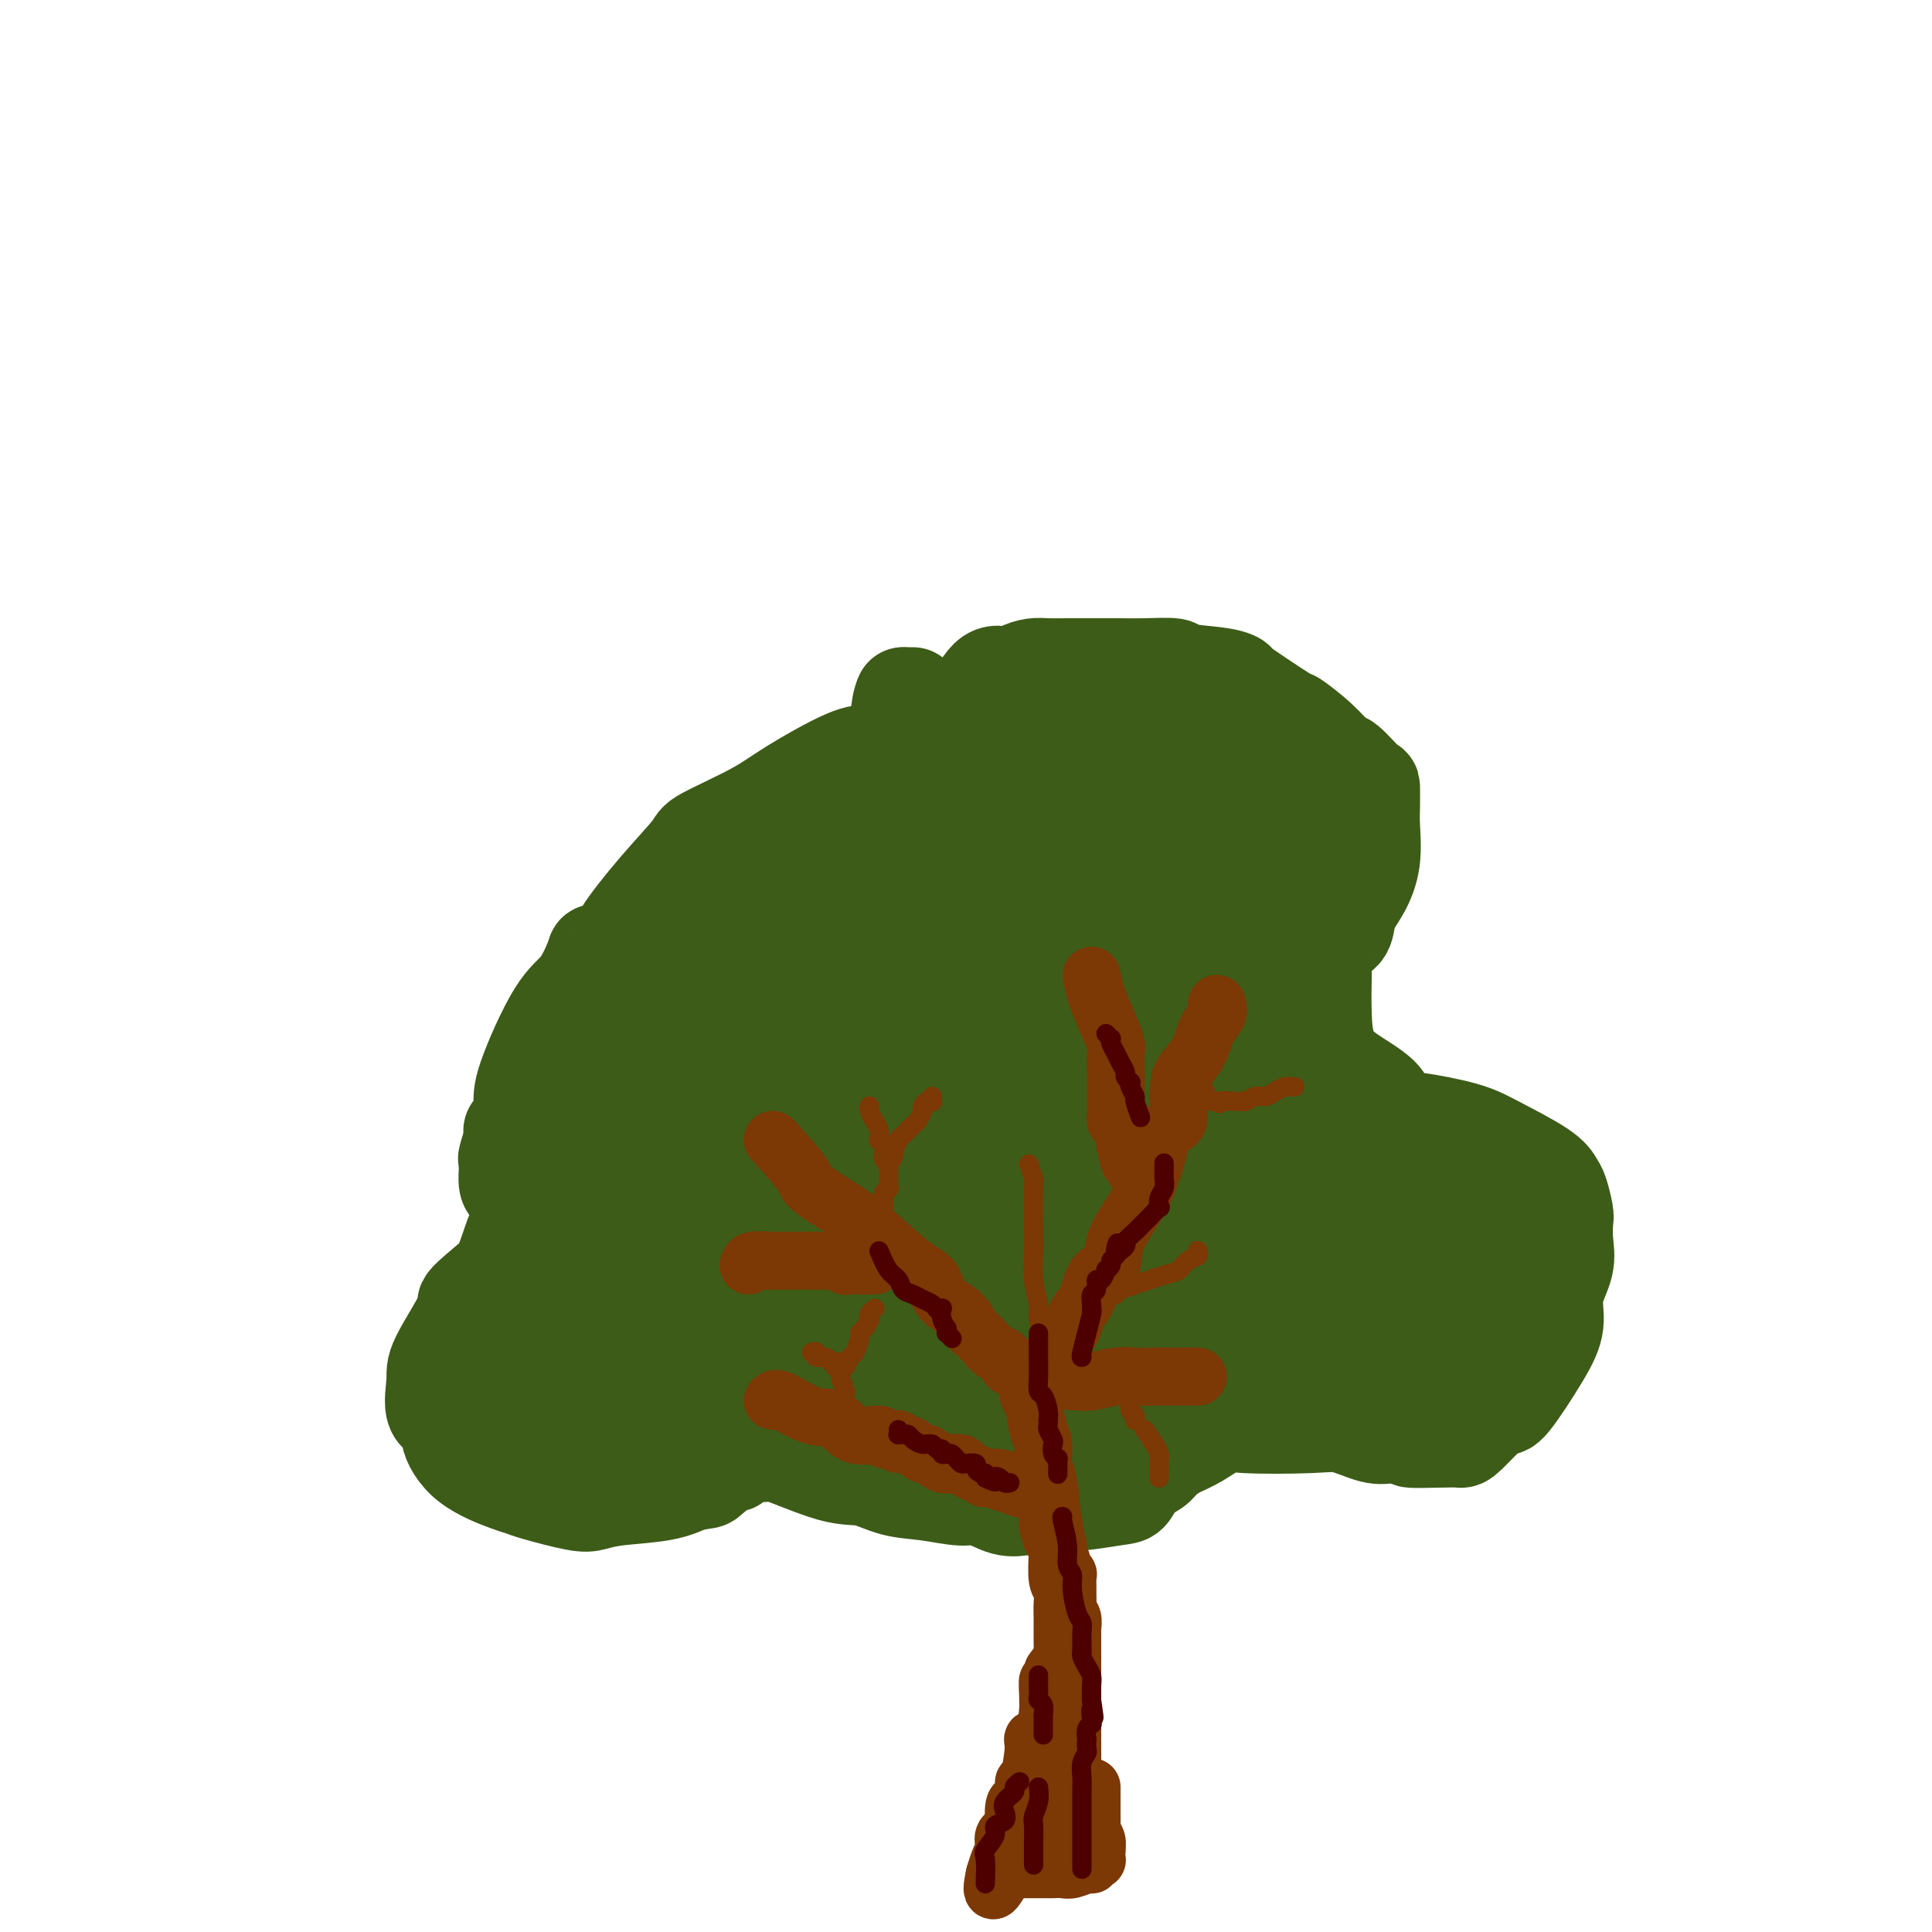 <svg viewBox='0 0 400 400' version='1.1' xmlns='http://www.w3.org/2000/svg' xmlns:xlink='http://www.w3.org/1999/xlink'><g fill='none' stroke='#3D5C18' stroke-width='20' stroke-linecap='round' stroke-linejoin='round'><path d='M189,144c0.000,0.000 -2.000,0.000 -2,0'/><path d='M187,144c-0.536,0.899 -0.876,3.148 -1,5c-0.124,1.852 -0.033,3.308 0,4c0.033,0.692 0.009,0.620 0,1c-0.009,0.380 -0.002,1.211 0,2c0.002,0.789 -0.000,1.535 0,2c0.000,0.465 0.003,0.648 0,2c-0.003,1.352 -0.012,3.875 0,5c0.012,1.125 0.046,0.854 0,1c-0.046,0.146 -0.170,0.710 0,1c0.170,0.290 0.634,0.307 1,1c0.366,0.693 0.634,2.062 1,3c0.366,0.938 0.829,1.445 1,2c0.171,0.555 0.049,1.159 0,1c-0.049,-0.159 -0.024,-1.079 0,-2'/><path d='M189,172c0.309,4.216 0.083,0.755 0,-1c-0.083,-1.755 -0.022,-1.805 0,-2c0.022,-0.195 0.006,-0.534 0,-1c-0.006,-0.466 -0.002,-1.060 0,-1c0.002,0.060 0.000,0.773 0,0c-0.000,-0.773 -0.000,-3.032 0,-4c0.000,-0.968 0.000,-0.644 0,-1c-0.000,-0.356 -0.000,-1.391 0,-2c0.000,-0.609 0.000,-0.790 0,-1c-0.000,-0.210 -0.000,-0.448 0,-1c0.000,-0.552 0.000,-1.418 0,-2c-0.000,-0.582 -0.000,-0.881 0,-1c0.000,-0.119 0.000,-0.060 0,0'/><path d='M131,193c0.582,-0.454 1.164,-0.908 2,0c0.836,0.908 1.928,3.179 4,5c2.072,1.821 5.126,3.192 7,4c1.874,0.808 2.568,1.054 3,1c0.432,-0.054 0.602,-0.407 1,0c0.398,0.407 1.024,1.573 2,2c0.976,0.427 2.303,0.114 3,0c0.697,-0.114 0.765,-0.028 1,0c0.235,0.028 0.637,-0.002 1,0c0.363,0.002 0.686,0.036 1,0c0.314,-0.036 0.620,-0.144 1,0c0.380,0.144 0.833,0.539 1,0c0.167,-0.539 0.048,-2.011 0,-3c-0.048,-0.989 -0.024,-1.494 0,-2'/><path d='M158,200c-0.121,-1.478 -1.423,-2.672 -2,-3c-0.577,-0.328 -0.431,0.210 -1,0c-0.569,-0.210 -1.855,-1.169 -3,-2c-1.145,-0.831 -2.150,-1.533 -3,-2c-0.850,-0.467 -1.546,-0.699 -2,-1c-0.454,-0.301 -0.665,-0.673 -1,-1c-0.335,-0.327 -0.794,-0.610 -2,-1c-1.206,-0.390 -3.158,-0.888 -4,-1c-0.842,-0.112 -0.573,0.162 -1,0c-0.427,-0.162 -1.551,-0.761 -2,-1c-0.449,-0.239 -0.225,-0.120 0,0'/><path d='M183,156c-0.991,0.038 -1.983,0.076 -3,0c-1.017,-0.076 -2.061,-0.267 -5,1c-2.939,1.267 -7.774,3.993 -11,6c-3.226,2.007 -4.845,3.295 -8,5c-3.155,1.705 -7.847,3.828 -10,5c-2.153,1.172 -1.769,1.394 -3,3c-1.231,1.606 -4.079,4.597 -7,8c-2.921,3.403 -5.915,7.219 -7,9c-1.085,1.781 -0.262,1.528 -1,2c-0.738,0.472 -3.039,1.670 -4,2c-0.961,0.330 -0.582,-0.207 -1,1c-0.418,1.207 -1.631,4.157 -3,6c-1.369,1.843 -2.892,2.580 -5,6c-2.108,3.420 -4.799,9.522 -6,13c-1.201,3.478 -0.910,4.333 -1,6c-0.090,1.667 -0.560,4.148 -1,5c-0.440,0.852 -0.849,0.076 -1,0c-0.151,-0.076 -0.043,0.550 0,1c0.043,0.450 0.022,0.725 0,1'/><path d='M106,236c-1.618,4.872 -1.163,4.052 -1,4c0.163,-0.052 0.033,0.663 0,1c-0.033,0.337 0.031,0.297 0,1c-0.031,0.703 -0.158,2.148 0,3c0.158,0.852 0.602,1.109 1,1c0.398,-0.109 0.750,-0.586 1,0c0.250,0.586 0.396,2.233 1,3c0.604,0.767 1.664,0.654 2,1c0.336,0.346 -0.054,1.152 0,2c0.054,0.848 0.552,1.737 0,3c-0.552,1.263 -2.153,2.898 -3,4c-0.847,1.102 -0.939,1.671 -1,2c-0.061,0.329 -0.093,0.420 -2,2c-1.907,1.580 -5.691,4.651 -7,6c-1.309,1.349 -0.143,0.976 -1,3c-0.857,2.024 -3.738,6.443 -5,9c-1.262,2.557 -0.905,3.250 -1,5c-0.095,1.750 -0.643,4.556 0,6c0.643,1.444 2.476,1.525 3,2c0.524,0.475 -0.262,1.345 0,3c0.262,1.655 1.572,4.097 4,6c2.428,1.903 5.976,3.267 8,4c2.024,0.733 2.525,0.834 3,1c0.475,0.166 0.923,0.396 3,1c2.077,0.604 5.783,1.582 8,2c2.217,0.418 2.945,0.277 4,0c1.055,-0.277 2.438,-0.690 5,-1c2.562,-0.310 6.303,-0.517 9,-1c2.697,-0.483 4.348,-1.241 6,-2'/><path d='M143,307c3.769,-0.654 3.193,-0.290 4,-1c0.807,-0.710 2.999,-2.496 4,-3c1.001,-0.504 0.812,0.272 1,0c0.188,-0.272 0.755,-1.591 2,-2c1.245,-0.409 3.170,0.093 4,0c0.830,-0.093 0.564,-0.783 3,0c2.436,0.783 7.572,3.037 11,4c3.428,0.963 5.146,0.634 7,1c1.854,0.366 3.843,1.426 6,2c2.157,0.574 4.483,0.662 7,1c2.517,0.338 5.227,0.928 7,1c1.773,0.072 2.611,-0.372 4,0c1.389,0.372 3.329,1.560 5,2c1.671,0.440 3.072,0.133 4,0c0.928,-0.133 1.383,-0.092 2,0c0.617,0.092 1.397,0.234 3,0c1.603,-0.234 4.028,-0.843 5,-1c0.972,-0.157 0.491,0.138 2,0c1.509,-0.138 5.008,-0.708 7,-1c1.992,-0.292 2.475,-0.305 3,-1c0.525,-0.695 1.090,-2.072 2,-3c0.910,-0.928 2.166,-1.409 3,-2c0.834,-0.591 1.246,-1.293 2,-2c0.754,-0.707 1.849,-1.418 3,-2c1.151,-0.582 2.357,-1.033 4,-2c1.643,-0.967 3.724,-2.448 5,-3c1.276,-0.552 1.748,-0.176 5,0c3.252,0.176 9.284,0.150 13,0c3.716,-0.150 5.116,-0.425 7,0c1.884,0.425 4.253,1.550 6,2c1.747,0.450 2.874,0.225 4,0'/><path d='M288,297c6.018,0.535 3.563,0.872 4,1c0.437,0.128 3.766,0.047 6,0c2.234,-0.047 3.371,-0.061 4,0c0.629,0.061 0.748,0.199 2,-1c1.252,-1.199 3.636,-3.733 5,-5c1.364,-1.267 1.708,-1.268 2,-1c0.292,0.268 0.531,0.803 2,-1c1.469,-1.803 4.169,-5.944 6,-9c1.831,-3.056 2.792,-5.025 3,-7c0.208,-1.975 -0.336,-3.955 0,-6c0.336,-2.045 1.551,-4.155 2,-6c0.449,-1.845 0.132,-3.424 0,-5c-0.132,-1.576 -0.077,-3.147 0,-4c0.077,-0.853 0.177,-0.987 0,-2c-0.177,-1.013 -0.632,-2.904 -1,-4c-0.368,-1.096 -0.649,-1.397 -1,-2c-0.351,-0.603 -0.770,-1.507 -3,-3c-2.230,-1.493 -6.269,-3.574 -9,-5c-2.731,-1.426 -4.152,-2.197 -7,-3c-2.848,-0.803 -7.124,-1.637 -10,-2c-2.876,-0.363 -4.354,-0.256 -5,-1c-0.646,-0.744 -0.460,-2.339 -2,-4c-1.540,-1.661 -4.805,-3.387 -7,-5c-2.195,-1.613 -3.321,-3.112 -4,-5c-0.679,-1.888 -0.913,-4.166 -1,-7c-0.087,-2.834 -0.027,-6.224 0,-8c0.027,-1.776 0.021,-1.937 0,-2c-0.021,-0.063 -0.057,-0.027 0,-1c0.057,-0.973 0.208,-2.954 1,-4c0.792,-1.046 2.226,-1.156 3,-2c0.774,-0.844 0.887,-2.422 1,-4'/><path d='M279,189c1.332,-2.416 2.161,-3.458 3,-5c0.839,-1.542 1.689,-3.586 2,-6c0.311,-2.414 0.084,-5.198 0,-7c-0.084,-1.802 -0.024,-2.624 0,-4c0.024,-1.376 0.010,-3.308 0,-4c-0.010,-0.692 -0.018,-0.145 -1,-1c-0.982,-0.855 -2.937,-3.113 -4,-4c-1.063,-0.887 -1.232,-0.403 -2,-1c-0.768,-0.597 -2.134,-2.275 -4,-4c-1.866,-1.725 -4.230,-3.499 -5,-4c-0.770,-0.501 0.055,0.269 -2,-1c-2.055,-1.269 -6.991,-4.579 -9,-6c-2.009,-1.421 -1.092,-0.955 -1,-1c0.092,-0.045 -0.640,-0.600 -3,-1c-2.360,-0.400 -6.347,-0.643 -8,-1c-1.653,-0.357 -0.972,-0.828 -2,-1c-1.028,-0.172 -3.764,-0.046 -6,0c-2.236,0.046 -3.971,0.013 -5,0c-1.029,-0.013 -1.352,-0.004 -3,0c-1.648,0.004 -4.620,0.003 -6,0c-1.380,-0.003 -1.169,-0.010 -2,0c-0.831,0.010 -2.704,0.036 -4,0c-1.296,-0.036 -2.016,-0.135 -3,0c-0.984,0.135 -2.234,0.505 -3,1c-0.766,0.495 -1.050,1.116 -2,1c-0.950,-0.116 -2.565,-0.970 -4,0c-1.435,0.970 -2.688,3.763 -4,5c-1.312,1.237 -2.681,0.919 -4,1c-1.319,0.081 -2.586,0.560 -3,1c-0.414,0.440 0.025,0.840 0,1c-0.025,0.160 -0.512,0.080 -1,0'/><path d='M193,148c-3.415,1.805 -1.451,1.319 -1,1c0.451,-0.319 -0.609,-0.470 -1,0c-0.391,0.470 -0.112,1.563 0,2c0.112,0.437 0.056,0.219 0,0'/></g>
<g fill='none' stroke='#3D5C18' stroke-width='28' stroke-linecap='round' stroke-linejoin='round'><path d='M209,224c-1.524,0.789 -3.048,1.578 -6,4c-2.952,2.422 -7.332,6.478 -10,9c-2.668,2.522 -3.624,3.511 -4,4c-0.376,0.489 -0.173,0.479 0,1c0.173,0.521 0.317,1.573 0,2c-0.317,0.427 -1.096,0.229 1,0c2.096,-0.229 7.068,-0.487 10,-1c2.932,-0.513 3.825,-1.279 5,-2c1.175,-0.721 2.634,-1.395 4,-3c1.366,-1.605 2.640,-4.141 3,-6c0.360,-1.859 -0.193,-3.040 0,-4c0.193,-0.960 1.133,-1.699 0,-3c-1.133,-1.301 -4.338,-3.162 -7,-4c-2.662,-0.838 -4.781,-0.651 -7,-1c-2.219,-0.349 -4.539,-1.234 -8,0c-3.461,1.234 -8.063,4.588 -13,8c-4.937,3.412 -10.210,6.884 -13,10c-2.790,3.116 -3.097,5.877 -4,9c-0.903,3.123 -2.401,6.606 -3,8c-0.599,1.394 -0.300,0.697 0,0'/><path d='M157,255c-0.128,3.562 3.051,3.966 7,4c3.949,0.034 8.669,-0.302 12,0c3.331,0.302 5.273,1.244 8,0c2.727,-1.244 6.240,-4.672 9,-7c2.760,-2.328 4.767,-3.555 6,-6c1.233,-2.445 1.692,-6.106 2,-9c0.308,-2.894 0.463,-5.020 0,-7c-0.463,-1.980 -1.546,-3.813 -3,-5c-1.454,-1.187 -3.280,-1.726 -7,-3c-3.720,-1.274 -9.336,-3.281 -14,-4c-4.664,-0.719 -8.377,-0.150 -11,1c-2.623,1.150 -4.157,2.882 -7,5c-2.843,2.118 -6.995,4.624 -10,7c-3.005,2.376 -4.863,4.623 -6,7c-1.137,2.377 -1.552,4.886 -2,6c-0.448,1.114 -0.930,0.834 0,1c0.930,0.166 3.271,0.779 5,2c1.729,1.221 2.847,3.049 8,3c5.153,-0.049 14.342,-1.976 19,-3c4.658,-1.024 4.785,-1.146 6,-2c1.215,-0.854 3.519,-2.442 6,-5c2.481,-2.558 5.140,-6.087 6,-9c0.860,-2.913 -0.079,-5.211 0,-7c0.079,-1.789 1.177,-3.069 0,-5c-1.177,-1.931 -4.630,-4.512 -7,-6c-2.370,-1.488 -3.656,-1.882 -6,-2c-2.344,-0.118 -5.744,0.040 -9,0c-3.256,-0.040 -6.368,-0.279 -9,1c-2.632,1.279 -4.786,4.075 -7,7c-2.214,2.925 -4.490,5.979 -6,9c-1.510,3.021 -2.255,6.011 -3,9'/><path d='M144,237c-2.635,4.410 -1.222,2.934 0,3c1.222,0.066 2.254,1.673 4,3c1.746,1.327 4.205,2.373 7,3c2.795,0.627 5.926,0.834 10,-1c4.074,-1.834 9.093,-5.709 12,-8c2.907,-2.291 3.704,-2.998 5,-4c1.296,-1.002 3.091,-2.298 4,-5c0.909,-2.702 0.931,-6.810 1,-9c0.069,-2.190 0.184,-2.463 -1,-4c-1.184,-1.537 -3.666,-4.337 -8,-7c-4.334,-2.663 -10.521,-5.190 -14,-6c-3.479,-0.810 -4.250,0.096 -6,0c-1.750,-0.096 -4.477,-1.193 -9,1c-4.523,2.193 -10.841,7.676 -15,12c-4.159,4.324 -6.158,7.490 -8,11c-1.842,3.510 -3.526,7.366 -4,11c-0.474,3.634 0.263,7.048 1,9c0.737,1.952 1.473,2.444 4,3c2.527,0.556 6.844,1.176 10,2c3.156,0.824 5.151,1.852 7,2c1.849,0.148 3.551,-0.584 5,-1c1.449,-0.416 2.643,-0.515 4,-1c1.357,-0.485 2.876,-1.356 5,-4c2.124,-2.644 4.854,-7.059 6,-9c1.146,-1.941 0.707,-1.406 0,-2c-0.707,-0.594 -1.682,-2.317 -3,-4c-1.318,-1.683 -2.980,-3.327 -5,-5c-2.020,-1.673 -4.397,-3.376 -6,-4c-1.603,-0.624 -2.432,-0.168 -4,0c-1.568,0.168 -3.877,0.048 -9,4c-5.123,3.952 -13.062,11.976 -21,20'/><path d='M116,247c-4.678,5.631 -5.873,9.708 -7,13c-1.127,3.292 -2.187,5.800 -3,8c-0.813,2.200 -1.381,4.091 1,6c2.381,1.909 7.709,3.836 11,5c3.291,1.164 4.543,1.566 8,2c3.457,0.434 9.119,0.902 12,0c2.881,-0.902 2.983,-3.172 4,-4c1.017,-0.828 2.950,-0.212 5,-2c2.050,-1.788 4.216,-5.979 5,-8c0.784,-2.021 0.185,-1.872 0,-2c-0.185,-0.128 0.045,-0.532 0,-1c-0.045,-0.468 -0.365,-1.001 -2,-2c-1.635,-0.999 -4.586,-2.463 -6,-3c-1.414,-0.537 -1.290,-0.147 -4,1c-2.710,1.147 -8.253,3.052 -12,5c-3.747,1.948 -5.697,3.941 -7,6c-1.303,2.059 -1.961,4.185 -3,5c-1.039,0.815 -2.461,0.320 -3,0c-0.539,-0.320 -0.194,-0.466 2,1c2.194,1.466 6.239,4.544 9,6c2.761,1.456 4.238,1.291 7,0c2.762,-1.291 6.808,-3.708 10,-5c3.192,-1.292 5.529,-1.459 7,-2c1.471,-0.541 2.077,-1.457 3,-2c0.923,-0.543 2.165,-0.713 1,-1c-1.165,-0.287 -4.737,-0.693 -8,-1c-3.263,-0.307 -6.218,-0.516 -9,0c-2.782,0.516 -5.391,1.758 -8,3'/><path d='M129,275c-3.823,2.426 -9.379,6.991 -13,10c-3.621,3.009 -5.305,4.462 -6,5c-0.695,0.538 -0.400,0.162 0,0c0.400,-0.162 0.905,-0.111 2,0c1.095,0.111 2.779,0.283 4,1c1.221,0.717 1.979,1.981 5,2c3.021,0.019 8.305,-1.207 12,-2c3.695,-0.793 5.800,-1.153 8,-2c2.200,-0.847 4.495,-2.179 6,-3c1.505,-0.821 2.221,-1.130 3,-1c0.779,0.130 1.621,0.699 1,0c-0.621,-0.699 -2.704,-2.667 -5,-4c-2.296,-1.333 -4.803,-2.033 -8,-2c-3.197,0.033 -7.082,0.798 -10,2c-2.918,1.202 -4.869,2.842 -6,4c-1.131,1.158 -1.443,1.833 -2,2c-0.557,0.167 -1.360,-0.174 0,1c1.360,1.174 4.882,3.861 13,5c8.118,1.139 20.832,0.728 29,0c8.168,-0.728 11.791,-1.775 19,-5c7.209,-3.225 18.003,-8.628 23,-11c4.997,-2.372 4.196,-1.713 4,-2c-0.196,-0.287 0.214,-1.522 1,-3c0.786,-1.478 1.948,-3.200 2,-4c0.052,-0.800 -1.007,-0.678 -2,-1c-0.993,-0.322 -1.921,-1.087 -6,-1c-4.079,0.087 -11.308,1.025 -16,2c-4.692,0.975 -6.846,1.988 -9,3'/><path d='M178,271c-4.821,1.560 -4.373,2.960 -5,4c-0.627,1.040 -2.327,1.719 -3,2c-0.673,0.281 -0.317,0.164 0,1c0.317,0.836 0.595,2.625 1,3c0.405,0.375 0.936,-0.664 4,0c3.064,0.664 8.661,3.033 13,4c4.339,0.967 7.420,0.534 12,0c4.580,-0.534 10.660,-1.170 13,-2c2.340,-0.830 0.941,-1.856 1,-2c0.059,-0.144 1.577,0.594 2,0c0.423,-0.594 -0.248,-2.520 -6,-4c-5.752,-1.480 -16.586,-2.514 -23,-3c-6.414,-0.486 -8.408,-0.422 -12,2c-3.592,2.422 -8.781,7.204 -11,9c-2.219,1.796 -1.466,0.607 -1,1c0.466,0.393 0.647,2.368 1,3c0.353,0.632 0.878,-0.078 9,1c8.122,1.078 23.839,3.944 33,5c9.161,1.056 11.765,0.301 14,0c2.235,-0.301 4.100,-0.148 6,0c1.900,0.148 3.836,0.291 5,0c1.164,-0.291 1.555,-1.014 2,-1c0.445,0.014 0.942,0.766 1,0c0.058,-0.766 -0.325,-3.051 -2,-4c-1.675,-0.949 -4.643,-0.563 -7,-1c-2.357,-0.437 -4.102,-1.696 -6,-2c-1.898,-0.304 -3.949,0.348 -6,1'/><path d='M213,288c-3.263,-0.140 -1.920,0.509 -2,1c-0.080,0.491 -1.583,0.822 -2,1c-0.417,0.178 0.250,0.202 1,0c0.750,-0.202 1.582,-0.629 2,0c0.418,0.629 0.423,2.313 5,2c4.577,-0.313 13.728,-2.623 19,-4c5.272,-1.377 6.666,-1.822 10,-3c3.334,-1.178 8.608,-3.088 11,-4c2.392,-0.912 1.900,-0.825 2,-1c0.100,-0.175 0.790,-0.612 1,-1c0.210,-0.388 -0.061,-0.727 0,-1c0.061,-0.273 0.455,-0.481 0,-1c-0.455,-0.519 -1.759,-1.351 -5,-2c-3.241,-0.649 -8.418,-1.115 -11,-1c-2.582,0.115 -2.568,0.812 -3,1c-0.432,0.188 -1.309,-0.132 -1,0c0.309,0.132 1.803,0.717 9,2c7.197,1.283 20.095,3.263 25,4c4.905,0.737 1.815,0.232 3,0c1.185,-0.232 6.643,-0.191 9,0c2.357,0.191 1.613,0.531 2,0c0.387,-0.531 1.905,-1.933 3,-4c1.095,-2.067 1.767,-4.798 2,-7c0.233,-2.202 0.028,-3.875 0,-5c-0.028,-1.125 0.122,-1.702 0,-2c-0.122,-0.298 -0.517,-0.317 -3,0c-2.483,0.317 -7.053,0.970 -10,2c-2.947,1.030 -4.271,2.437 -5,3c-0.729,0.563 -0.865,0.281 -1,0'/><path d='M274,268c-3.133,1.215 -2.964,1.751 -3,3c-0.036,1.249 -0.276,3.209 0,4c0.276,0.791 1.068,0.413 4,1c2.932,0.587 8.005,2.138 11,3c2.995,0.862 3.913,1.034 6,0c2.087,-1.034 5.344,-3.275 7,-5c1.656,-1.725 1.710,-2.933 2,-4c0.290,-1.067 0.817,-1.993 1,-4c0.183,-2.007 0.024,-5.094 0,-7c-0.024,-1.906 0.089,-2.632 -1,-3c-1.089,-0.368 -3.378,-0.380 -6,-1c-2.622,-0.620 -5.575,-1.848 -7,-2c-1.425,-0.152 -1.322,0.771 -2,1c-0.678,0.229 -2.136,-0.237 -4,2c-1.864,2.237 -4.135,7.178 -5,10c-0.865,2.822 -0.325,3.526 0,4c0.325,0.474 0.434,0.716 2,2c1.566,1.284 4.590,3.608 7,5c2.410,1.392 4.206,1.851 6,2c1.794,0.149 3.587,-0.013 5,0c1.413,0.013 2.447,0.200 3,0c0.553,-0.200 0.624,-0.786 1,-2c0.376,-1.214 1.056,-3.054 1,-5c-0.056,-1.946 -0.847,-3.997 -4,-7c-3.153,-3.003 -8.669,-6.960 -13,-10c-4.331,-3.040 -7.476,-5.165 -14,-7c-6.524,-1.835 -16.425,-3.381 -22,-4c-5.575,-0.619 -6.824,-0.310 -9,0c-2.176,0.310 -5.278,0.622 -8,2c-2.722,1.378 -5.063,3.822 -6,5c-0.937,1.178 -0.468,1.089 0,1'/><path d='M226,252c-2.312,1.164 -1.091,0.076 0,1c1.091,0.924 2.054,3.862 5,6c2.946,2.138 7.877,3.475 11,4c3.123,0.525 4.438,0.237 6,0c1.562,-0.237 3.372,-0.421 4,0c0.628,0.421 0.074,1.449 1,0c0.926,-1.449 3.332,-5.376 4,-8c0.668,-2.624 -0.401,-3.947 0,-5c0.401,-1.053 2.271,-1.836 0,-4c-2.271,-2.164 -8.685,-5.709 -12,-8c-3.315,-2.291 -3.532,-3.329 -5,-4c-1.468,-0.671 -4.188,-0.976 -6,-1c-1.812,-0.024 -2.716,0.234 -4,1c-1.284,0.766 -2.947,2.042 -4,3c-1.053,0.958 -1.497,1.600 0,4c1.497,2.400 4.936,6.559 10,9c5.064,2.441 11.754,3.165 17,4c5.246,0.835 9.049,1.780 13,1c3.951,-0.780 8.049,-3.285 10,-5c1.951,-1.715 1.756,-2.638 2,-4c0.244,-1.362 0.927,-3.161 0,-5c-0.927,-1.839 -3.464,-3.718 -7,-6c-3.536,-2.282 -8.071,-4.966 -12,-7c-3.929,-2.034 -7.252,-3.417 -11,-4c-3.748,-0.583 -7.920,-0.368 -10,0c-2.080,0.368 -2.069,0.887 -4,2c-1.931,1.113 -5.805,2.820 -8,6c-2.195,3.180 -2.712,7.832 -3,10c-0.288,2.168 -0.347,1.853 0,3c0.347,1.147 1.099,3.756 4,5c2.901,1.244 7.950,1.122 13,1'/><path d='M240,251c3.315,0.292 5.101,0.522 8,-1c2.899,-1.522 6.911,-4.796 9,-8c2.089,-3.204 2.255,-6.339 3,-9c0.745,-2.661 2.067,-4.849 2,-8c-0.067,-3.151 -1.525,-7.266 -3,-10c-1.475,-2.734 -2.969,-4.086 -4,-5c-1.031,-0.914 -1.601,-1.390 -2,-2c-0.399,-0.610 -0.628,-1.354 -2,-2c-1.372,-0.646 -3.887,-1.195 -6,0c-2.113,1.195 -3.824,4.132 -5,8c-1.176,3.868 -1.817,8.666 -2,12c-0.183,3.334 0.092,5.203 0,6c-0.092,0.797 -0.553,0.521 0,1c0.553,0.479 2.119,1.711 4,2c1.881,0.289 4.077,-0.366 6,-1c1.923,-0.634 3.571,-1.247 5,-4c1.429,-2.753 2.638,-7.645 3,-12c0.362,-4.355 -0.122,-8.173 0,-11c0.122,-2.827 0.850,-4.663 0,-8c-0.850,-3.337 -3.277,-8.175 -5,-11c-1.723,-2.825 -2.741,-3.636 -3,-4c-0.259,-0.364 0.242,-0.279 0,0c-0.242,0.279 -1.228,0.754 -2,0c-0.772,-0.754 -1.330,-2.735 -3,-1c-1.670,1.735 -4.453,7.186 -6,10c-1.547,2.814 -1.859,2.992 -2,5c-0.141,2.008 -0.109,5.848 1,8c1.109,2.152 3.297,2.618 6,4c2.703,1.382 5.920,3.680 8,4c2.080,0.320 3.023,-1.337 5,-3c1.977,-1.663 4.989,-3.331 8,-5'/><path d='M263,206c2.680,-2.663 2.881,-5.322 3,-7c0.119,-1.678 0.157,-2.377 0,-4c-0.157,-1.623 -0.511,-4.172 -2,-6c-1.489,-1.828 -4.115,-2.935 -6,-4c-1.885,-1.065 -3.030,-2.087 -5,-3c-1.970,-0.913 -4.766,-1.715 -7,-2c-2.234,-0.285 -3.906,-0.051 -6,0c-2.094,0.051 -4.608,-0.079 -9,4c-4.392,4.079 -10.660,12.368 -14,18c-3.340,5.632 -3.753,8.608 -4,11c-0.247,2.392 -0.329,4.200 0,6c0.329,1.800 1.068,3.591 4,6c2.932,2.409 8.058,5.437 12,7c3.942,1.563 6.699,1.661 11,0c4.301,-1.661 10.144,-5.081 13,-9c2.856,-3.919 2.725,-8.339 3,-11c0.275,-2.661 0.957,-3.565 1,-6c0.043,-2.435 -0.553,-6.402 -1,-9c-0.447,-2.598 -0.745,-3.827 -3,-6c-2.255,-2.173 -6.468,-5.291 -10,-7c-3.532,-1.709 -6.382,-2.011 -9,-3c-2.618,-0.989 -5.003,-2.665 -8,-2c-2.997,0.665 -6.606,3.671 -11,8c-4.394,4.329 -9.573,9.979 -12,14c-2.427,4.021 -2.100,6.411 -3,10c-0.900,3.589 -3.026,8.377 -3,11c0.026,2.623 2.203,3.081 6,4c3.797,0.919 9.214,2.298 14,2c4.786,-0.298 8.942,-2.272 13,-5c4.058,-2.728 8.016,-6.208 10,-9c1.984,-2.792 1.992,-4.896 2,-7'/><path d='M242,207c0.657,-2.038 1.301,-3.634 1,-5c-0.301,-1.366 -1.546,-2.500 -3,-4c-1.454,-1.500 -3.116,-3.364 -9,-6c-5.884,-2.636 -15.988,-6.045 -23,-8c-7.012,-1.955 -10.930,-2.456 -14,-3c-3.070,-0.544 -5.291,-1.130 -10,0c-4.709,1.130 -11.905,3.978 -16,6c-4.095,2.022 -5.088,3.218 -6,5c-0.912,1.782 -1.744,4.149 -3,6c-1.256,1.851 -2.936,3.186 -3,4c-0.064,0.814 1.488,1.106 5,3c3.512,1.894 8.986,5.391 15,7c6.014,1.609 12.569,1.329 17,1c4.431,-0.329 6.737,-0.707 9,-2c2.263,-1.293 4.483,-3.501 6,-5c1.517,-1.499 2.332,-2.289 3,-3c0.668,-0.711 1.189,-1.342 1,-3c-0.189,-1.658 -1.090,-4.343 -3,-6c-1.910,-1.657 -4.830,-2.286 -7,-3c-2.170,-0.714 -3.589,-1.512 -8,-2c-4.411,-0.488 -11.815,-0.665 -16,0c-4.185,0.665 -5.150,2.172 -7,3c-1.850,0.828 -4.583,0.975 -6,1c-1.417,0.025 -1.517,-0.074 -1,0c0.517,0.074 1.649,0.321 5,0c3.351,-0.321 8.919,-1.210 12,-2c3.081,-0.790 3.676,-1.482 5,-2c1.324,-0.518 3.378,-0.862 4,-1c0.622,-0.138 -0.189,-0.069 -1,0'/><path d='M189,188c2.355,-1.861 -3.757,-4.013 -9,-4c-5.243,0.013 -9.616,2.192 -12,4c-2.384,1.808 -2.780,3.246 -4,4c-1.220,0.754 -3.265,0.823 -4,1c-0.735,0.177 -0.161,0.461 5,0c5.161,-0.461 14.907,-1.668 21,-3c6.093,-1.332 8.532,-2.791 11,-4c2.468,-1.209 4.964,-2.168 6,-3c1.036,-0.832 0.613,-1.536 1,-2c0.387,-0.464 1.584,-0.688 2,-1c0.416,-0.312 0.051,-0.710 0,-1c-0.051,-0.290 0.212,-0.471 0,-1c-0.212,-0.529 -0.898,-1.408 -2,-2c-1.102,-0.592 -2.619,-0.899 -5,-1c-2.381,-0.101 -5.627,0.005 -8,0c-2.373,-0.005 -3.872,-0.121 -3,0c0.872,0.121 4.114,0.478 6,0c1.886,-0.478 2.417,-1.791 6,-3c3.583,-1.209 10.218,-2.314 16,-3c5.782,-0.686 10.711,-0.954 15,-1c4.289,-0.046 7.940,0.130 9,0c1.060,-0.130 -0.470,-0.565 -2,-1'/><path d='M238,167c5.728,-2.102 -4.951,-3.358 -11,-4c-6.049,-0.642 -7.468,-0.669 -10,-1c-2.532,-0.331 -6.176,-0.965 -9,-1c-2.824,-0.035 -4.829,0.528 -6,1c-1.171,0.472 -1.508,0.852 -3,1c-1.492,0.148 -4.137,0.063 1,0c5.137,-0.063 18.058,-0.105 26,0c7.942,0.105 10.906,0.356 14,1c3.094,0.644 6.317,1.681 8,2c1.683,0.319 1.827,-0.079 2,0c0.173,0.079 0.375,0.635 -1,0c-1.375,-0.635 -4.328,-2.461 -6,-3c-1.672,-0.539 -2.062,0.209 -3,0c-0.938,-0.209 -2.424,-1.375 0,-1c2.424,0.375 8.757,2.290 13,4c4.243,1.710 6.398,3.214 9,5c2.602,1.786 5.653,3.854 7,5c1.347,1.146 0.990,1.369 1,2c0.010,0.631 0.387,1.670 1,2c0.613,0.330 1.461,-0.049 2,0c0.539,0.049 0.770,0.524 1,1'/><path d='M274,181c2.485,2.110 -1.801,-0.114 -3,-1c-1.199,-0.886 0.689,-0.433 0,-1c-0.689,-0.567 -3.957,-2.156 -6,-4c-2.043,-1.844 -2.862,-3.945 -4,-5c-1.138,-1.055 -2.596,-1.065 -4,-2c-1.404,-0.935 -2.753,-2.796 -4,-4c-1.247,-1.204 -2.390,-1.752 -3,-2c-0.610,-0.248 -0.687,-0.197 -2,-1c-1.313,-0.803 -3.863,-2.462 -5,-3c-1.137,-0.538 -0.861,0.045 -2,0c-1.139,-0.045 -3.695,-0.717 -5,-1c-1.305,-0.283 -1.361,-0.177 -1,0c0.361,0.177 1.137,0.426 0,0c-1.137,-0.426 -4.189,-1.525 -6,-2c-1.811,-0.475 -2.382,-0.325 -4,0c-1.618,0.325 -4.282,0.827 -6,1c-1.718,0.173 -2.489,0.019 -3,0c-0.511,-0.019 -0.762,0.099 -1,0c-0.238,-0.099 -0.465,-0.415 -2,0c-1.535,0.415 -4.379,1.559 -6,2c-1.621,0.441 -2.019,0.178 -3,1c-0.981,0.822 -2.544,2.729 -5,5c-2.456,2.271 -5.804,4.907 -8,6c-2.196,1.093 -3.238,0.644 -6,2c-2.762,1.356 -7.244,4.519 -10,6c-2.756,1.481 -3.788,1.280 -5,2c-1.212,0.720 -2.606,2.360 -4,4'/><path d='M166,184c-7.306,4.911 -6.571,4.689 -7,5c-0.429,0.311 -2.022,1.156 -3,2c-0.978,0.844 -1.340,1.689 -2,2c-0.660,0.311 -1.617,0.089 -2,0c-0.383,-0.089 -0.191,-0.044 0,0'/></g>
<g fill='none' stroke='#7C3805' stroke-width='12' stroke-linecap='round' stroke-linejoin='round'><path d='M160,236c2.474,2.729 4.949,5.459 6,7c1.051,1.541 0.679,1.894 2,3c1.321,1.106 4.336,2.966 6,4c1.664,1.034 1.977,1.243 3,2c1.023,0.757 2.757,2.064 5,4c2.243,1.936 4.997,4.501 7,6c2.003,1.499 3.257,1.931 4,3c0.743,1.069 0.976,2.775 2,4c1.024,1.225 2.840,1.967 4,3c1.160,1.033 1.663,2.355 2,3c0.337,0.645 0.509,0.611 1,1c0.491,0.389 1.302,1.200 2,2c0.698,0.800 1.284,1.590 2,2c0.716,0.410 1.563,0.440 2,1c0.437,0.560 0.464,1.651 1,2c0.536,0.349 1.582,-0.043 2,0c0.418,0.043 0.209,0.522 0,1'/><path d='M211,284c8.134,7.442 2.967,2.046 1,0c-1.967,-2.046 -0.736,-0.742 0,0c0.736,0.742 0.978,0.923 1,1c0.022,0.077 -0.174,0.050 0,0c0.174,-0.050 0.719,-0.124 1,0c0.281,0.124 0.298,0.444 1,0c0.702,-0.444 2.089,-1.652 3,-3c0.911,-1.348 1.345,-2.834 2,-4c0.655,-1.166 1.532,-2.011 2,-3c0.468,-0.989 0.528,-2.120 1,-3c0.472,-0.880 1.354,-1.508 2,-3c0.646,-1.492 1.054,-3.848 2,-5c0.946,-1.152 2.430,-1.100 3,-2c0.570,-0.900 0.227,-2.751 1,-5c0.773,-2.249 2.662,-4.897 4,-7c1.338,-2.103 2.124,-3.663 3,-6c0.876,-2.337 1.842,-5.451 2,-7c0.158,-1.549 -0.492,-1.534 0,-2c0.492,-0.466 2.128,-1.414 3,-2c0.872,-0.586 0.982,-0.811 1,-2c0.018,-1.189 -0.054,-3.343 0,-5c0.054,-1.657 0.235,-2.815 1,-4c0.765,-1.185 2.114,-2.395 3,-4c0.886,-1.605 1.310,-3.606 2,-5c0.690,-1.394 1.647,-2.183 2,-3c0.353,-0.817 0.101,-1.662 0,-2c-0.101,-0.338 -0.050,-0.169 0,0'/><path d='M213,287c-0.092,0.754 -0.183,1.507 0,2c0.183,0.493 0.641,0.725 1,2c0.359,1.275 0.621,3.593 1,5c0.379,1.407 0.876,1.904 1,3c0.124,1.096 -0.124,2.790 0,4c0.124,1.210 0.621,1.935 1,4c0.379,2.065 0.641,5.469 1,8c0.359,2.531 0.814,4.190 1,5c0.186,0.810 0.102,0.771 0,2c-0.102,1.229 -0.224,3.727 0,5c0.224,1.273 0.792,1.320 1,2c0.208,0.680 0.056,1.994 0,3c-0.056,1.006 -0.015,1.705 0,3c0.015,1.295 0.006,3.186 0,4c-0.006,0.814 -0.007,0.552 0,1c0.007,0.448 0.023,1.604 0,2c-0.023,0.396 -0.083,0.030 0,0c0.083,-0.030 0.309,0.277 0,1c-0.309,0.723 -1.155,1.861 -2,3'/><path d='M218,346c-0.382,4.306 -0.836,2.072 -1,2c-0.164,-0.072 -0.038,2.019 0,3c0.038,0.981 -0.014,0.853 0,1c0.014,0.147 0.092,0.569 0,2c-0.092,1.431 -0.354,3.870 -1,5c-0.646,1.130 -1.675,0.949 -2,1c-0.325,0.051 0.054,0.333 0,2c-0.054,1.667 -0.540,4.720 -1,6c-0.460,1.280 -0.894,0.788 -1,1c-0.106,0.212 0.117,1.128 0,2c-0.117,0.872 -0.575,1.700 -1,2c-0.425,0.300 -0.818,0.073 -1,1c-0.182,0.927 -0.153,3.007 0,4c0.153,0.993 0.431,0.897 0,1c-0.431,0.103 -1.569,0.403 -2,1c-0.431,0.597 -0.154,1.492 0,2c0.154,0.508 0.186,0.631 0,1c-0.186,0.369 -0.588,0.984 -1,2c-0.412,1.016 -0.832,2.433 -1,3c-0.168,0.567 -0.084,0.283 0,0'/><path d='M206,388c-1.513,6.542 0.704,1.897 2,0c1.296,-1.897 1.671,-1.044 2,-1c0.329,0.044 0.614,-0.719 1,-1c0.386,-0.281 0.874,-0.079 1,0c0.126,0.079 -0.110,0.036 0,0c0.110,-0.036 0.567,-0.065 1,0c0.433,0.065 0.841,0.224 1,0c0.159,-0.224 0.067,-0.829 0,-1c-0.067,-0.171 -0.109,0.094 0,0c0.109,-0.094 0.371,-0.547 1,-1c0.629,-0.453 1.626,-0.905 2,-1c0.374,-0.095 0.125,0.168 0,0c-0.125,-0.168 -0.126,-0.766 0,-1c0.126,-0.234 0.377,-0.104 1,0c0.623,0.104 1.617,0.183 2,0c0.383,-0.183 0.155,-0.629 0,-1c-0.155,-0.371 -0.239,-0.666 0,-1c0.239,-0.334 0.800,-0.705 1,-1c0.200,-0.295 0.040,-0.512 0,-1c-0.040,-0.488 0.042,-1.245 0,-2c-0.042,-0.755 -0.207,-1.507 0,-2c0.207,-0.493 0.788,-0.727 1,-1c0.212,-0.273 0.057,-0.584 0,-1c-0.057,-0.416 -0.015,-0.936 0,-1c0.015,-0.064 0.004,0.329 0,0c-0.004,-0.329 -0.001,-1.380 0,-2c0.001,-0.620 0.001,-0.810 0,-1'/><path d='M222,368c0.309,-2.502 0.083,-1.755 0,-2c-0.083,-0.245 -0.022,-1.480 0,-2c0.022,-0.520 0.006,-0.323 0,-1c-0.006,-0.677 -0.002,-2.227 0,-3c0.002,-0.773 0.000,-0.769 0,-1c-0.000,-0.231 -0.000,-0.695 0,-1c0.000,-0.305 0.000,-0.449 0,-1c-0.000,-0.551 -0.000,-1.510 0,-2c0.000,-0.490 0.000,-0.513 0,-1c-0.000,-0.487 -0.000,-1.440 0,-2c0.000,-0.560 0.000,-0.727 0,-1c-0.000,-0.273 -0.000,-0.652 0,-1c0.000,-0.348 0.000,-0.665 0,-1c-0.000,-0.335 0.000,-0.689 0,-1c-0.000,-0.311 -0.000,-0.580 0,-1c0.000,-0.420 0.000,-0.992 0,-2c-0.000,-1.008 -0.000,-2.452 0,-3c0.000,-0.548 0.000,-0.202 0,0c-0.000,0.202 -0.000,0.258 0,0c0.000,-0.258 0.000,-0.830 0,-1c-0.000,-0.170 -0.000,0.061 0,0c0.000,-0.061 0.001,-0.415 0,-1c-0.001,-0.585 -0.004,-1.399 0,-2c0.004,-0.601 0.015,-0.987 0,-1c-0.015,-0.013 -0.056,0.347 0,0c0.056,-0.347 0.207,-1.401 0,-2c-0.207,-0.599 -0.774,-0.743 -1,-1c-0.226,-0.257 -0.113,-0.629 0,-1'/><path d='M221,333c-0.155,-5.824 -0.041,-2.883 0,-2c0.041,0.883 0.011,-0.293 0,-1c-0.011,-0.707 -0.002,-0.945 0,-1c0.002,-0.055 -0.004,0.073 0,0c0.004,-0.073 0.016,-0.346 0,-1c-0.016,-0.654 -0.061,-1.688 0,-2c0.061,-0.312 0.227,0.099 0,0c-0.227,-0.099 -0.848,-0.707 -1,-1c-0.152,-0.293 0.166,-0.271 0,-1c-0.166,-0.729 -0.815,-2.208 -1,-3c-0.185,-0.792 0.095,-0.897 0,-1c-0.095,-0.103 -0.565,-0.205 -1,-1c-0.435,-0.795 -0.834,-2.283 -1,-3c-0.166,-0.717 -0.100,-0.663 0,-1c0.100,-0.337 0.233,-1.064 0,-2c-0.233,-0.936 -0.833,-2.079 -1,-3c-0.167,-0.921 0.099,-1.620 0,-2c-0.099,-0.380 -0.563,-0.442 -1,-1c-0.437,-0.558 -0.849,-1.612 -1,-2c-0.151,-0.388 -0.043,-0.111 0,0c0.043,0.111 0.022,0.055 0,0'/><path d='M226,370c-0.000,0.309 -0.000,0.619 0,1c0.000,0.381 0.000,0.834 0,2c-0.000,1.166 -0.001,3.047 0,4c0.001,0.953 0.004,0.980 0,1c-0.004,0.020 -0.015,0.034 0,0c0.015,-0.034 0.057,-0.114 0,0c-0.057,0.114 -0.211,0.423 0,1c0.211,0.577 0.789,1.423 1,2c0.211,0.577 0.057,0.886 0,1c-0.057,0.114 -0.016,0.033 0,0c0.016,-0.033 0.008,-0.016 0,0'/><path d='M227,382c0.154,2.038 0.037,1.133 0,1c-0.037,-0.133 0.004,0.504 0,1c-0.004,0.496 -0.055,0.850 0,1c0.055,0.150 0.215,0.097 0,0c-0.215,-0.097 -0.806,-0.236 -1,0c-0.194,0.236 0.008,0.848 0,1c-0.008,0.152 -0.225,-0.155 -1,0c-0.775,0.155 -2.107,0.774 -3,1c-0.893,0.226 -1.347,0.061 -2,0c-0.653,-0.061 -1.505,-0.016 -2,0c-0.495,0.016 -0.632,0.004 -1,0c-0.368,-0.004 -0.966,-0.001 -2,0c-1.034,0.001 -2.505,0.000 -3,0c-0.495,-0.000 -0.013,-0.000 0,0c0.013,0.000 -0.441,0.000 -1,0c-0.559,-0.000 -1.222,-0.000 -2,0c-0.778,0.000 -1.671,0.000 -2,0c-0.329,-0.000 -0.094,-0.000 0,0c0.094,0.000 0.047,0.000 0,0'/><path d='M155,262c0.070,-0.422 0.139,-0.845 1,-1c0.861,-0.155 2.512,-0.043 4,0c1.488,0.043 2.813,0.015 4,0c1.187,-0.015 2.236,-0.018 4,0c1.764,0.018 4.243,0.057 5,0c0.757,-0.057 -0.206,-0.212 0,0c0.206,0.212 1.582,0.789 2,1c0.418,0.211 -0.122,0.057 0,0c0.122,-0.057 0.907,-0.015 1,0c0.093,0.015 -0.507,0.004 0,0c0.507,-0.004 2.122,-0.001 3,0c0.878,0.001 1.020,0.000 1,0c-0.020,-0.000 -0.201,-0.000 0,0c0.201,0.000 0.785,0.000 1,0c0.215,-0.000 0.061,-0.000 0,0c-0.061,0.000 -0.031,0.000 0,0'/><path d='M226,202c0.257,1.267 0.514,2.534 1,4c0.486,1.466 1.202,3.129 2,5c0.798,1.871 1.678,3.948 2,5c0.322,1.052 0.086,1.077 0,2c-0.086,0.923 -0.023,2.744 0,4c0.023,1.256 0.006,1.946 0,3c-0.006,1.054 -0.001,2.471 0,3c0.001,0.529 -0.000,0.169 0,0c0.000,-0.169 0.003,-0.146 0,0c-0.003,0.146 -0.011,0.416 0,1c0.011,0.584 0.041,1.481 0,2c-0.041,0.519 -0.155,0.659 0,1c0.155,0.341 0.577,0.884 1,1c0.423,0.116 0.845,-0.196 1,0c0.155,0.196 0.042,0.899 0,1c-0.042,0.101 -0.012,-0.400 0,0c0.012,0.400 0.006,1.700 0,3'/><path d='M233,237c1.249,5.839 0.871,2.936 1,2c0.129,-0.936 0.766,0.094 1,1c0.234,0.906 0.067,1.687 0,2c-0.067,0.313 -0.033,0.156 0,0'/><path d='M222,286c0.209,-0.030 0.417,-0.061 1,0c0.583,0.061 1.540,0.212 3,0c1.460,-0.212 3.422,-0.789 5,-1c1.578,-0.211 2.773,-0.057 4,0c1.227,0.057 2.486,0.015 4,0c1.514,-0.015 3.281,-0.004 4,0c0.719,0.004 0.389,0.001 1,0c0.611,-0.001 2.165,-0.000 3,0c0.835,0.000 0.953,0.000 1,0c0.047,-0.000 0.024,-0.000 0,0'/><path d='M160,290c0.296,-0.334 0.592,-0.669 2,0c1.408,0.669 3.929,2.341 6,3c2.071,0.659 3.691,0.305 5,1c1.309,0.695 2.307,2.439 4,3c1.693,0.561 4.080,-0.062 5,0c0.920,0.062 0.373,0.809 1,1c0.627,0.191 2.428,-0.175 3,0c0.572,0.175 -0.086,0.892 0,1c0.086,0.108 0.915,-0.391 2,0c1.085,0.391 2.427,1.673 3,2c0.573,0.327 0.376,-0.302 1,0c0.624,0.302 2.067,1.534 3,2c0.933,0.466 1.354,0.167 2,0c0.646,-0.167 1.515,-0.202 2,0c0.485,0.202 0.585,0.642 1,1c0.415,0.358 1.144,0.635 2,1c0.856,0.365 1.838,0.820 2,1c0.162,0.180 -0.495,0.087 0,0c0.495,-0.087 2.141,-0.168 3,0c0.859,0.168 0.929,0.584 1,1'/><path d='M208,307c7.441,2.631 2.044,0.709 0,0c-2.044,-0.709 -0.733,-0.204 0,0c0.733,0.204 0.889,0.107 1,0c0.111,-0.107 0.177,-0.225 1,0c0.823,0.225 2.403,0.792 3,1c0.597,0.208 0.213,0.056 0,0c-0.213,-0.056 -0.253,-0.015 0,0c0.253,0.015 0.799,0.004 1,0c0.201,-0.004 0.057,-0.001 0,0c-0.057,0.001 -0.029,0.001 0,0'/></g>
<g fill='none' stroke='#7C3805' stroke-width='4' stroke-linecap='round' stroke-linejoin='round'><path d='M180,229c-0.083,0.240 -0.167,0.480 0,1c0.167,0.520 0.584,1.319 1,2c0.416,0.681 0.829,1.243 1,2c0.171,0.757 0.099,1.709 0,2c-0.099,0.291 -0.224,-0.077 0,0c0.224,0.077 0.796,0.600 1,1c0.204,0.400 0.041,0.676 0,1c-0.041,0.324 0.041,0.695 0,1c-0.041,0.305 -0.203,0.544 0,1c0.203,0.456 0.772,1.130 1,1c0.228,-0.130 0.114,-1.065 0,-2'/><path d='M184,239c0.797,1.716 0.791,1.007 1,0c0.209,-1.007 0.633,-2.310 1,-3c0.367,-0.690 0.677,-0.766 1,-1c0.323,-0.234 0.660,-0.626 1,-1c0.340,-0.374 0.682,-0.731 1,-1c0.318,-0.269 0.611,-0.451 1,-1c0.389,-0.549 0.875,-1.467 1,-2c0.125,-0.533 -0.110,-0.682 0,-1c0.110,-0.318 0.565,-0.803 1,-1c0.435,-0.197 0.848,-0.104 1,0c0.152,0.104 0.041,0.220 0,0c-0.041,-0.220 -0.012,-0.777 0,-1c0.012,-0.223 0.006,-0.111 0,0'/><path d='M184,241c-0.002,0.259 -0.004,0.518 0,1c0.004,0.482 0.015,1.187 0,2c-0.015,0.813 -0.057,1.733 0,2c0.057,0.267 0.211,-0.118 0,0c-0.211,0.118 -0.789,0.739 -1,1c-0.211,0.261 -0.057,0.161 0,0c0.057,-0.161 0.015,-0.383 0,0c-0.015,0.383 -0.004,1.372 0,2c0.004,0.628 0.001,0.894 0,1c-0.001,0.106 -0.001,0.053 0,0'/><path d='M168,280c0.477,-0.122 0.955,-0.244 1,0c0.045,0.244 -0.342,0.854 0,1c0.342,0.146 1.412,-0.171 2,0c0.588,0.171 0.694,0.830 1,1c0.306,0.170 0.813,-0.151 1,0c0.187,0.151 0.054,0.773 0,1c-0.054,0.227 -0.029,0.060 0,0c0.029,-0.060 0.063,-0.014 0,0c-0.063,0.014 -0.224,-0.003 0,0c0.224,0.003 0.833,0.028 1,0c0.167,-0.028 -0.109,-0.109 0,0c0.109,0.109 0.603,0.408 1,0c0.397,-0.408 0.698,-1.524 1,-2c0.302,-0.476 0.607,-0.313 1,-1c0.393,-0.687 0.875,-2.223 1,-3c0.125,-0.777 -0.107,-0.793 0,-1c0.107,-0.207 0.554,-0.603 1,-1'/><path d='M179,275c1.171,-1.646 1.097,-1.761 1,-2c-0.097,-0.239 -0.219,-0.603 0,-1c0.219,-0.397 0.777,-0.828 1,-1c0.223,-0.172 0.112,-0.086 0,0'/><path d='M174,282c0.030,0.287 0.061,0.574 0,1c-0.061,0.426 -0.212,0.990 0,2c0.212,1.010 0.789,2.467 1,3c0.211,0.533 0.057,0.144 0,0c-0.057,-0.144 -0.016,-0.041 0,0c0.016,0.041 0.008,0.021 0,0'/><path d='M248,222c-0.091,0.249 -0.183,0.497 0,1c0.183,0.503 0.640,1.259 1,2c0.360,0.741 0.622,1.467 1,2c0.378,0.533 0.871,0.874 1,1c0.129,0.126 -0.106,0.036 0,0c0.106,-0.036 0.553,-0.018 1,0'/><path d='M252,228c0.754,0.927 0.639,0.244 1,0c0.361,-0.244 1.199,-0.051 2,0c0.801,0.051 1.565,-0.042 2,0c0.435,0.042 0.540,0.218 1,0c0.460,-0.218 1.275,-0.829 2,-1c0.725,-0.171 1.361,0.098 2,0c0.639,-0.098 1.282,-0.562 2,-1c0.718,-0.438 1.513,-0.849 2,-1c0.487,-0.151 0.667,-0.040 1,0c0.333,0.040 0.821,0.011 1,0c0.179,-0.011 0.051,-0.003 0,0c-0.051,0.003 -0.026,0.002 0,0'/><path d='M231,268c0.244,-0.366 0.488,-0.732 1,-1c0.512,-0.268 1.294,-0.439 3,-1c1.706,-0.561 4.338,-1.513 6,-2c1.662,-0.487 2.354,-0.509 3,-1c0.646,-0.491 1.245,-1.452 2,-2c0.755,-0.548 1.666,-0.683 2,-1c0.334,-0.317 0.090,-0.816 0,-1c-0.090,-0.184 -0.026,-0.053 0,0c0.026,0.053 0.013,0.026 0,0'/><path d='M213,241c0.422,1.254 0.844,2.508 1,3c0.156,0.492 0.046,0.222 0,2c-0.046,1.778 -0.027,5.605 0,8c0.027,2.395 0.063,3.358 0,5c-0.063,1.642 -0.223,3.965 0,6c0.223,2.035 0.830,3.784 1,5c0.170,1.216 -0.098,1.899 0,3c0.098,1.101 0.562,2.621 1,4c0.438,1.379 0.849,2.618 1,3c0.151,0.382 0.040,-0.094 0,0c-0.040,0.094 -0.011,0.756 0,1c0.011,0.244 0.003,0.070 0,0c-0.003,-0.070 -0.002,-0.035 0,0'/><path d='M237,296c0.732,1.073 1.464,2.146 2,3c0.536,0.854 0.876,1.489 1,2c0.124,0.511 0.033,0.897 0,1c-0.033,0.103 -0.009,-0.077 0,0c0.009,0.077 0.002,0.412 0,1c-0.002,0.588 -0.001,1.427 0,2c0.001,0.573 0.000,0.878 0,1c-0.000,0.122 -0.000,0.061 0,0'/><path d='M235,294c0.000,0.000 0.100,0.100 0.1,0.1'/><path d='M235,294c-0.033,0.098 -0.065,0.195 0,0c0.065,-0.195 0.228,-0.683 0,-1c-0.228,-0.317 -0.846,-0.463 -1,-1c-0.154,-0.537 0.154,-1.463 0,-2c-0.154,-0.537 -0.772,-0.683 -1,-1c-0.228,-0.317 -0.065,-0.805 0,-1c0.065,-0.195 0.033,-0.098 0,0'/></g>
<g fill='none' stroke='#4E0000' stroke-width='4' stroke-linecap='round' stroke-linejoin='round'><path d='M204,390c0.065,-1.963 0.130,-3.926 0,-5c-0.130,-1.074 -0.455,-1.261 0,-2c0.455,-0.739 1.689,-2.032 2,-3c0.311,-0.968 -0.301,-1.611 0,-2c0.301,-0.389 1.516,-0.524 2,-1c0.484,-0.476 0.239,-1.294 0,-2c-0.239,-0.706 -0.470,-1.300 0,-2c0.470,-0.700 1.641,-1.507 2,-2c0.359,-0.493 -0.096,-0.671 0,-1c0.096,-0.329 0.742,-0.808 1,-1c0.258,-0.192 0.129,-0.096 0,0'/><path d='M215,347c0.002,-0.173 0.004,-0.346 0,0c-0.004,0.346 -0.015,1.210 0,2c0.015,0.790 0.057,1.504 0,2c-0.057,0.496 -0.211,0.773 0,1c0.211,0.227 0.789,0.404 1,1c0.211,0.596 0.057,1.612 0,2c-0.057,0.388 -0.015,0.150 0,0c0.015,-0.150 0.004,-0.212 0,0c-0.004,0.212 -0.001,0.698 0,1c0.001,0.302 0.000,0.421 0,1c-0.000,0.579 -0.000,1.617 0,2c0.000,0.383 0.000,0.109 0,0c-0.000,-0.109 -0.000,-0.055 0,0'/><path d='M215,370c0.113,0.965 0.226,1.930 0,3c-0.226,1.070 -0.793,2.246 -1,3c-0.207,0.754 -0.056,1.087 0,2c0.056,0.913 0.015,2.406 0,3c-0.015,0.594 -0.004,0.289 0,1c0.004,0.711 0.001,2.439 0,3c-0.001,0.561 -0.000,-0.046 0,0c0.000,0.046 0.000,0.744 0,1c-0.000,0.256 -0.000,0.069 0,0c0.000,-0.069 0.000,-0.020 0,0c-0.000,0.020 -0.000,0.010 0,0'/><path d='M220,314c-0.122,-0.035 -0.244,-0.069 0,1c0.244,1.069 0.853,3.242 1,5c0.147,1.758 -0.167,3.100 0,4c0.167,0.900 0.815,1.358 1,2c0.185,0.642 -0.094,1.467 0,3c0.094,1.533 0.561,3.773 1,5c0.439,1.227 0.850,1.442 1,2c0.150,0.558 0.040,1.460 0,2c-0.040,0.540 -0.011,0.719 0,1c0.011,0.281 0.002,0.666 0,1c-0.002,0.334 0.002,0.617 0,1c-0.002,0.383 -0.011,0.865 0,1c0.011,0.135 0.041,-0.078 0,0c-0.041,0.078 -0.155,0.445 0,1c0.155,0.555 0.577,1.297 1,2c0.423,0.703 0.845,1.368 1,2c0.155,0.632 0.041,1.231 0,2c-0.041,0.769 -0.011,1.707 0,2c0.011,0.293 0.003,-0.059 0,0c-0.003,0.059 -0.002,0.530 0,1'/><path d='M226,352c0.933,6.225 0.264,2.786 0,2c-0.264,-0.786 -0.123,1.080 0,2c0.123,0.920 0.229,0.894 0,1c-0.229,0.106 -0.792,0.342 -1,1c-0.208,0.658 -0.059,1.736 0,2c0.059,0.264 0.030,-0.288 0,0c-0.030,0.288 -0.061,1.415 0,2c0.061,0.585 0.212,0.628 0,1c-0.212,0.372 -0.789,1.074 -1,2c-0.211,0.926 -0.057,2.076 0,3c0.057,0.924 0.015,1.623 0,2c-0.015,0.377 -0.004,0.431 0,1c0.004,0.569 0.001,1.653 0,2c-0.001,0.347 -0.000,-0.044 0,0c0.000,0.044 0.000,0.522 0,1c-0.000,0.478 -0.000,0.956 0,1c0.000,0.044 0.000,-0.346 0,0c-0.000,0.346 -0.000,1.426 0,2c0.000,0.574 0.000,0.641 0,1c-0.000,0.359 -0.000,1.011 0,2c0.000,0.989 0.000,2.317 0,3c-0.000,0.683 -0.000,0.722 0,1c0.000,0.278 0.000,0.796 0,1c-0.000,0.204 -0.000,0.093 0,0c0.000,-0.093 0.000,-0.169 0,0c-0.000,0.169 -0.000,0.581 0,1c0.000,0.419 0.000,0.844 0,1c-0.000,0.156 -0.000,0.045 0,0c0.000,-0.045 0.000,-0.022 0,0'/><path d='M186,296c0.024,0.424 0.047,0.848 0,1c-0.047,0.152 -0.165,0.031 0,0c0.165,-0.031 0.611,0.029 1,0c0.389,-0.029 0.720,-0.147 1,0c0.280,0.147 0.510,0.560 1,1c0.490,0.440 1.241,0.906 2,1c0.759,0.094 1.527,-0.185 2,0c0.473,0.185 0.652,0.833 1,1c0.348,0.167 0.867,-0.149 1,0c0.133,0.149 -0.119,0.762 0,1c0.119,0.238 0.608,0.103 1,0c0.392,-0.103 0.687,-0.172 1,0c0.313,0.172 0.643,0.585 1,1c0.357,0.415 0.739,0.833 1,1c0.261,0.167 0.399,0.082 1,0c0.601,-0.082 1.664,-0.163 2,0c0.336,0.163 -0.054,0.569 0,1c0.054,0.431 0.553,0.885 1,1c0.447,0.115 0.842,-0.110 1,0c0.158,0.110 0.079,0.555 0,1'/><path d='M204,306c3.189,1.563 2.161,0.471 2,0c-0.161,-0.471 0.545,-0.322 1,0c0.455,0.322 0.658,0.818 1,1c0.342,0.182 0.824,0.049 1,0c0.176,-0.049 0.047,-0.013 0,0c-0.047,0.013 -0.014,0.004 0,0c0.014,-0.004 0.007,-0.002 0,0'/><path d='M215,276c-0.000,0.661 -0.001,1.323 0,2c0.001,0.677 0.003,1.370 0,2c-0.003,0.630 -0.011,1.197 0,2c0.011,0.803 0.041,1.841 0,3c-0.041,1.159 -0.155,2.440 0,3c0.155,0.560 0.577,0.398 1,1c0.423,0.602 0.846,1.968 1,3c0.154,1.032 0.040,1.728 0,2c-0.040,0.272 -0.007,0.118 0,0c0.007,-0.118 -0.012,-0.201 0,0c0.012,0.201 0.055,0.687 0,1c-0.055,0.313 -0.207,0.452 0,1c0.207,0.548 0.773,1.505 1,2c0.227,0.495 0.113,0.529 0,1c-0.113,0.471 -0.227,1.381 0,2c0.227,0.619 0.793,0.949 1,1c0.207,0.051 0.056,-0.175 0,0c-0.056,0.175 -0.015,0.751 0,1c0.015,0.249 0.004,0.170 0,0c-0.004,-0.170 -0.001,-0.430 0,0c0.001,0.430 0.000,1.552 0,2c-0.000,0.448 -0.000,0.224 0,0'/><path d='M224,281c-0.121,0.061 -0.243,0.122 0,-1c0.243,-1.122 0.850,-3.427 1,-4c0.150,-0.573 -0.157,0.585 0,0c0.157,-0.585 0.778,-2.915 1,-4c0.222,-1.085 0.045,-0.926 0,-1c-0.045,-0.074 0.043,-0.382 0,-1c-0.043,-0.618 -0.218,-1.546 0,-2c0.218,-0.454 0.828,-0.432 1,-1c0.172,-0.568 -0.093,-1.724 0,-2c0.093,-0.276 0.546,0.330 1,0c0.454,-0.330 0.910,-1.594 1,-2c0.090,-0.406 -0.186,0.046 0,0c0.186,-0.046 0.833,-0.590 1,-1c0.167,-0.410 -0.147,-0.687 0,-1c0.147,-0.313 0.756,-0.661 1,-1c0.244,-0.339 0.122,-0.670 0,-1'/><path d='M231,259c0.954,-3.351 -0.162,-0.729 0,0c0.162,0.729 1.602,-0.435 2,-1c0.398,-0.565 -0.245,-0.531 0,-1c0.245,-0.469 1.380,-1.440 2,-2c0.620,-0.560 0.727,-0.709 1,-1c0.273,-0.291 0.713,-0.725 1,-1c0.287,-0.275 0.420,-0.391 1,-1c0.580,-0.609 1.605,-1.711 2,-2c0.395,-0.289 0.158,0.236 0,0c-0.158,-0.236 -0.239,-1.234 0,-2c0.239,-0.766 0.796,-1.302 1,-2c0.204,-0.698 0.055,-1.560 0,-2c-0.055,-0.440 -0.015,-0.458 0,-1c0.015,-0.542 0.004,-1.607 0,-2c-0.004,-0.393 -0.001,-0.112 0,0c0.001,0.112 0.001,0.056 0,0'/><path d='M182,259c0.636,1.518 1.272,3.037 2,4c0.728,0.963 1.546,1.371 2,2c0.454,0.629 0.542,1.479 1,2c0.458,0.521 1.286,0.714 2,1c0.714,0.286 1.315,0.665 2,1c0.685,0.335 1.455,0.626 2,1c0.545,0.374 0.864,0.831 1,1c0.136,0.169 0.088,0.051 0,0c-0.088,-0.051 -0.216,-0.034 0,0c0.216,0.034 0.776,0.085 1,0c0.224,-0.085 0.113,-0.306 0,0c-0.113,0.306 -0.227,1.139 0,2c0.227,0.861 0.797,1.751 1,2c0.203,0.249 0.041,-0.143 0,0c-0.041,0.143 0.041,0.822 0,1c-0.041,0.178 -0.203,-0.144 0,0c0.203,0.144 0.772,0.756 1,1c0.228,0.244 0.114,0.122 0,0'/><path d='M229,214c0.416,0.440 0.832,0.880 1,1c0.168,0.120 0.087,-0.080 0,0c-0.087,0.080 -0.182,0.441 0,1c0.182,0.559 0.641,1.317 1,2c0.359,0.683 0.618,1.293 1,2c0.382,0.707 0.886,1.512 1,2c0.114,0.488 -0.162,0.660 0,1c0.162,0.340 0.760,0.848 1,1c0.240,0.152 0.120,-0.053 0,0c-0.120,0.053 -0.242,0.365 0,1c0.242,0.635 0.848,1.593 1,2c0.152,0.407 -0.152,0.263 0,1c0.152,0.737 0.758,2.353 1,3c0.242,0.647 0.121,0.323 0,0'/></g>
</svg>